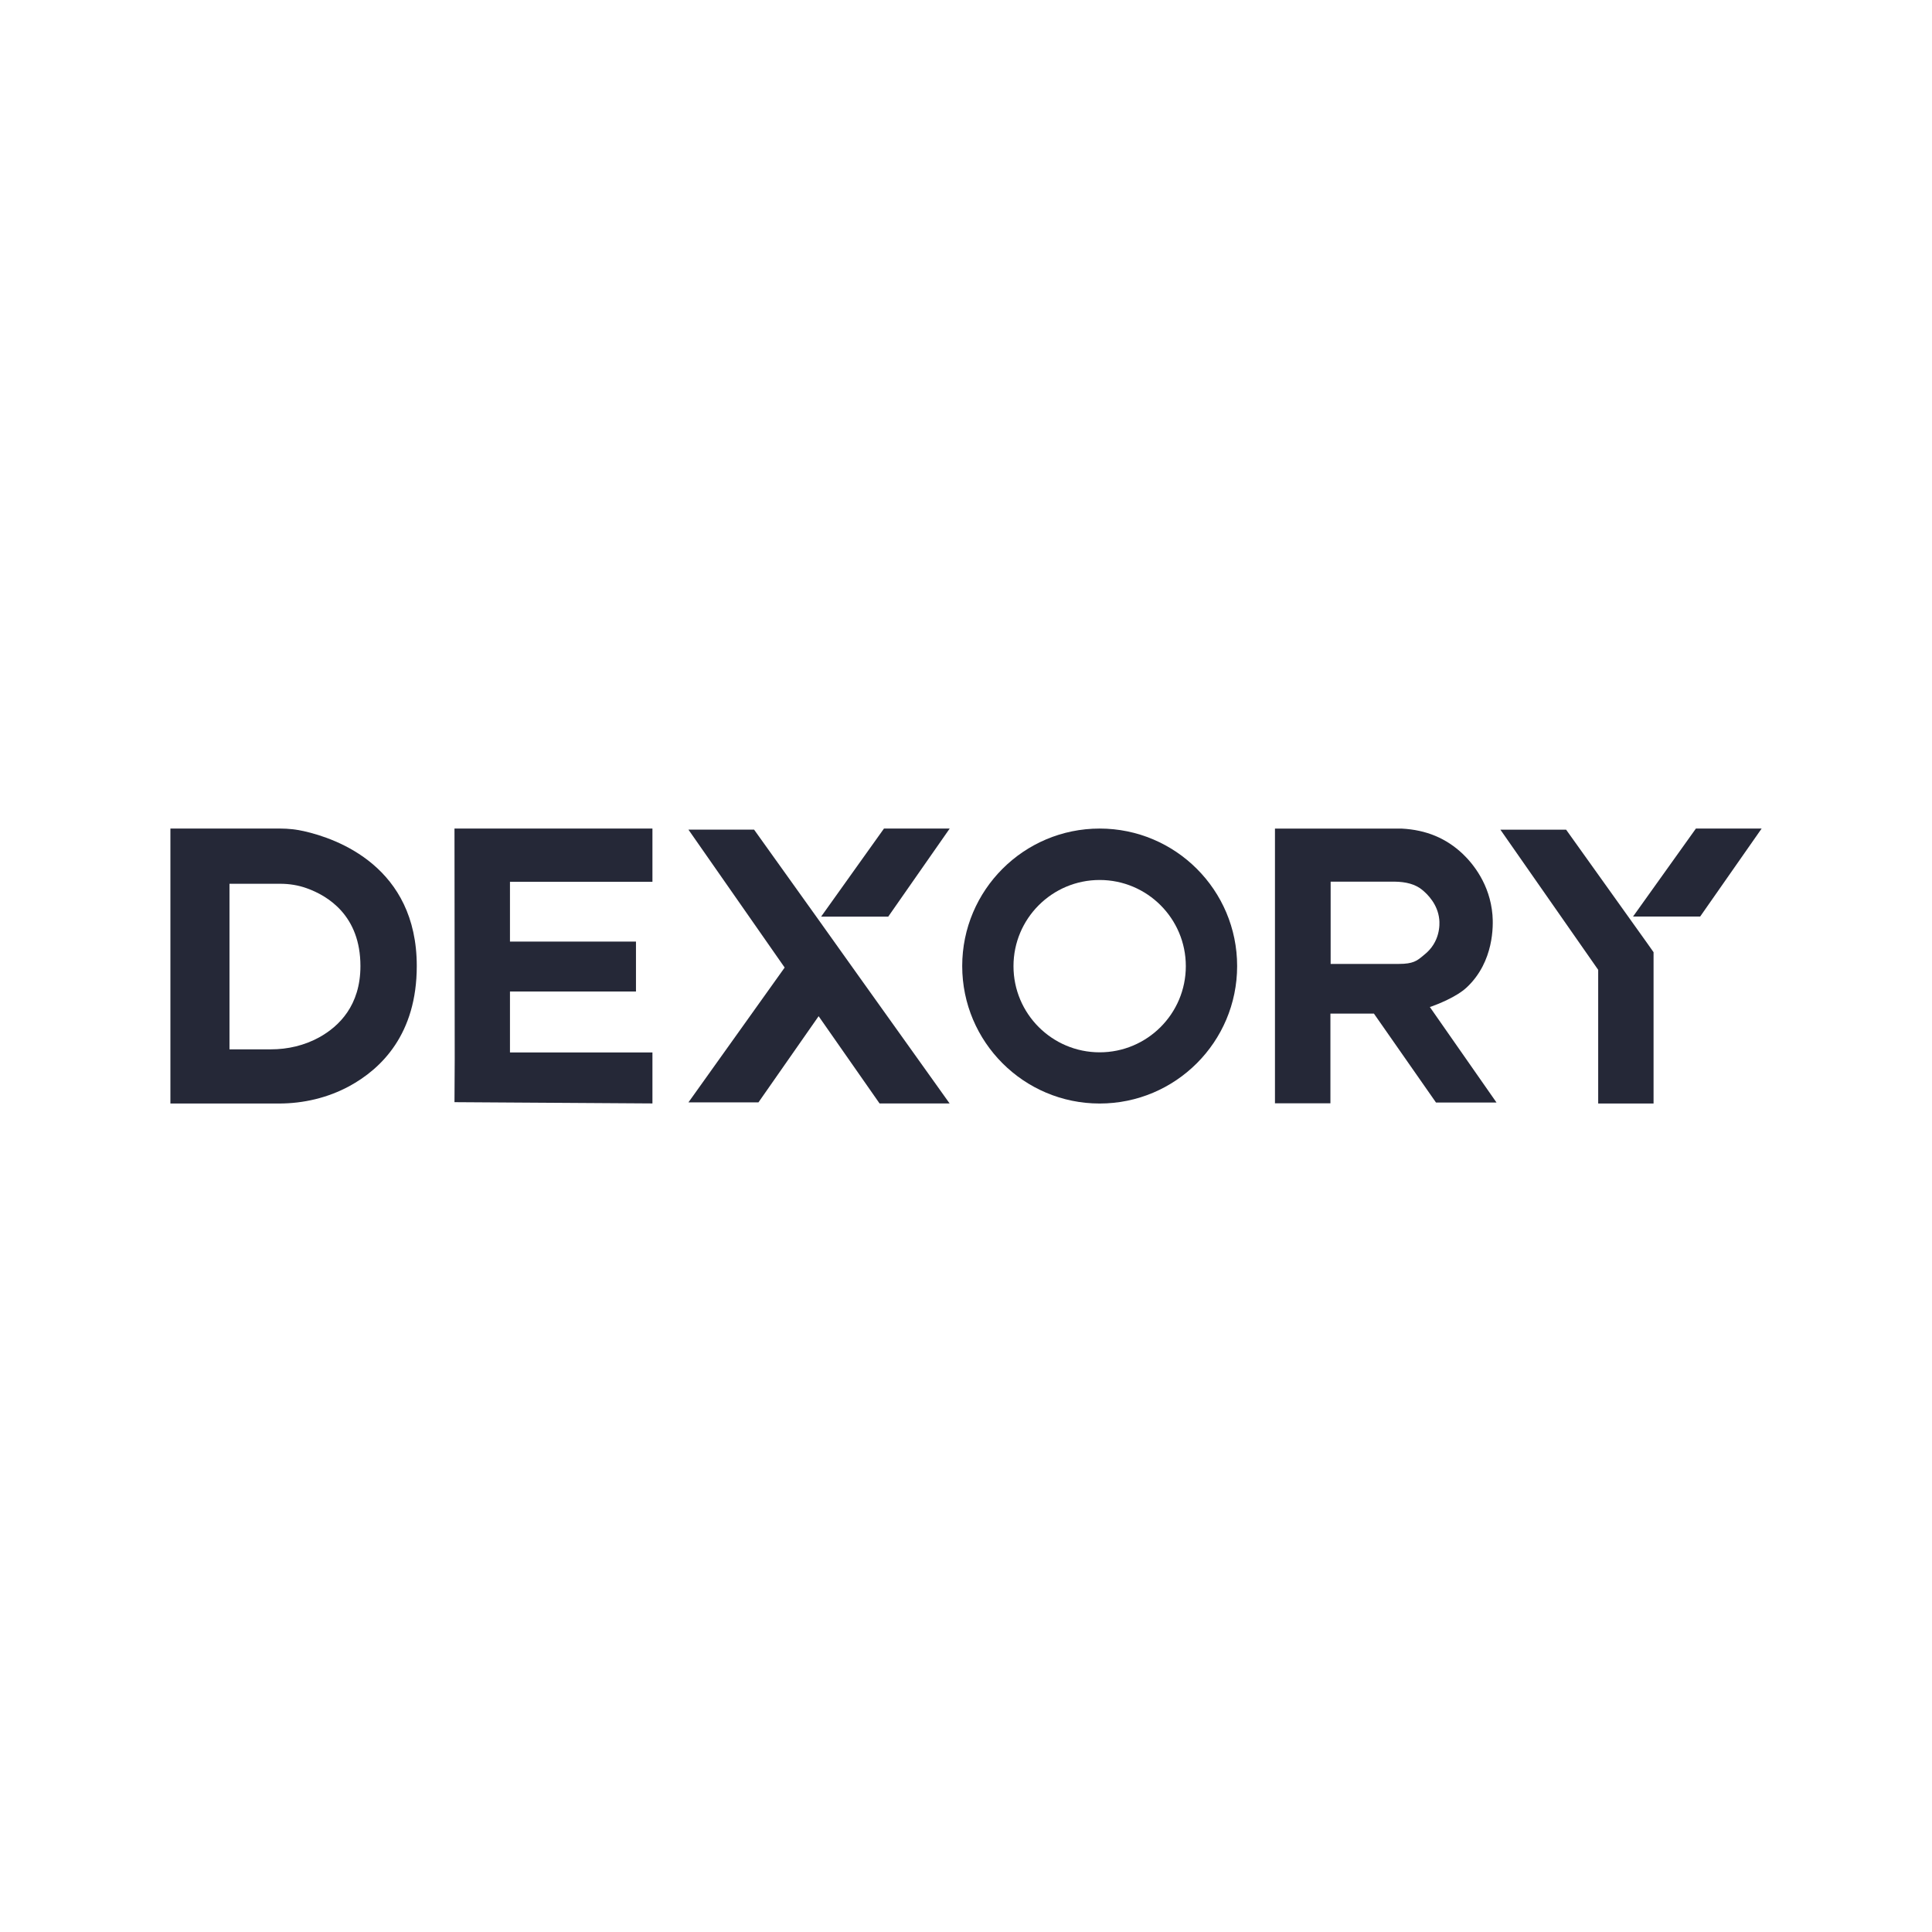 <?xml version="1.0" encoding="UTF-8"?>
<svg width="120px" height="120px" xmlns="http://www.w3.org/2000/svg" xmlns:xlink="http://www.w3.org/1999/xlink" id="Layer_1" viewBox="0 0 500 500">
  <defs>
    <style>.cls-1{clip-path:url(#clippath);}.cls-2{fill:none;}.cls-2,.cls-3{stroke-width:0px;}.cls-3{fill:#252837;}</style>
    <clipPath id="clippath">
      <rect class="cls-2" x="44.09" y="214.43" width="411.82" height="71.13"></rect>
    </clipPath>
  </defs>
  <g class="cls-1">
    <path class="cls-3" d="m329.96,285.57v-71.13h32.81c6.33.33,11.51,2.49,15.82,6.58,2.57,2.46,7,7.77,7.66,15.77.22,2.71.42,12.06-6.61,18.7-2.71,2.57-7.83,4.51-9.32,5.04l-.28.08,17.26,24.73h-15.66l-16.07-23.02h-11.26v23.21h-14.39l.03.03Zm14.39-36.11h17.73c3.62,0,4.62-.83,6-1.94.17-.14.33-.28.5-.42,4.15-3.26,4.04-7.83,3.9-9.16-.39-3.9-2.99-6.5-4.51-7.72-1.71-1.36-4.04-2.02-7.11-2.05h-16.49v21.28h-.03Z"></path>
    <path class="cls-3" d="m413.61,285.57v-34.58l-25.31-36.27h17.01l21.03,29.44,1.6,2.27v39.15h-14.33Z"></path>
    <path class="cls-3" d="m422.63,237.2l16.27-22.77h17.01l-15.91,22.77h-17.37Z"></path>
    <path class="cls-3" d="m117.62,285.23l.06-11.23-.06-59.57h51.23v13.78h-36.87v15.47h32.61v12.92h-32.61v15.77h36.87v13.2l-51.23-.33Z"></path>
    <path class="cls-3" d="m227.63,285.57l-15.77-22.58-15.57,22.3h-18.12l24.9-34.89-24.9-35.69h16.99l16.54,23.13,9.05,12.7,25.01,35.03h-18.12Z"></path>
    <path class="cls-3" d="m212.5,237.23l16.27-22.8h17.01l-15.91,22.8h-17.37Z"></path>
    <path class="cls-3" d="m72.53,214.43c2.05,0,4.07.22,6.06.66,8.69,1.94,29.27,9.27,29.27,34.92,0,17.6-9.13,26.56-17.48,31.1-5.59,3.02-11.87,4.48-18.2,4.48h-28.08v-71.16h28.44Zm-13.14,14.28v42.86h10.73c4.34,0,8.66-1,12.48-3.1,5.2-2.88,10.68-8.3,10.68-18.45,0-13.06-8.41-18.18-13.89-20.14-2.21-.8-4.54-1.16-6.89-1.16h-13.11Z"></path>
    <path class="cls-3" d="m284.59,272.34c-12.31,0-22.3-9.99-22.3-22.3s9.99-22.3,22.3-22.3,22.3,9.99,22.3,22.3-9.99,22.3-22.3,22.3Zm35.58-22.33c0-19.64-15.94-35.58-35.58-35.58s-35.57,15.94-35.57,35.58,15.93,35.58,35.57,35.58,35.58-15.94,35.58-35.58Z"></path>
  </g>
</svg>

